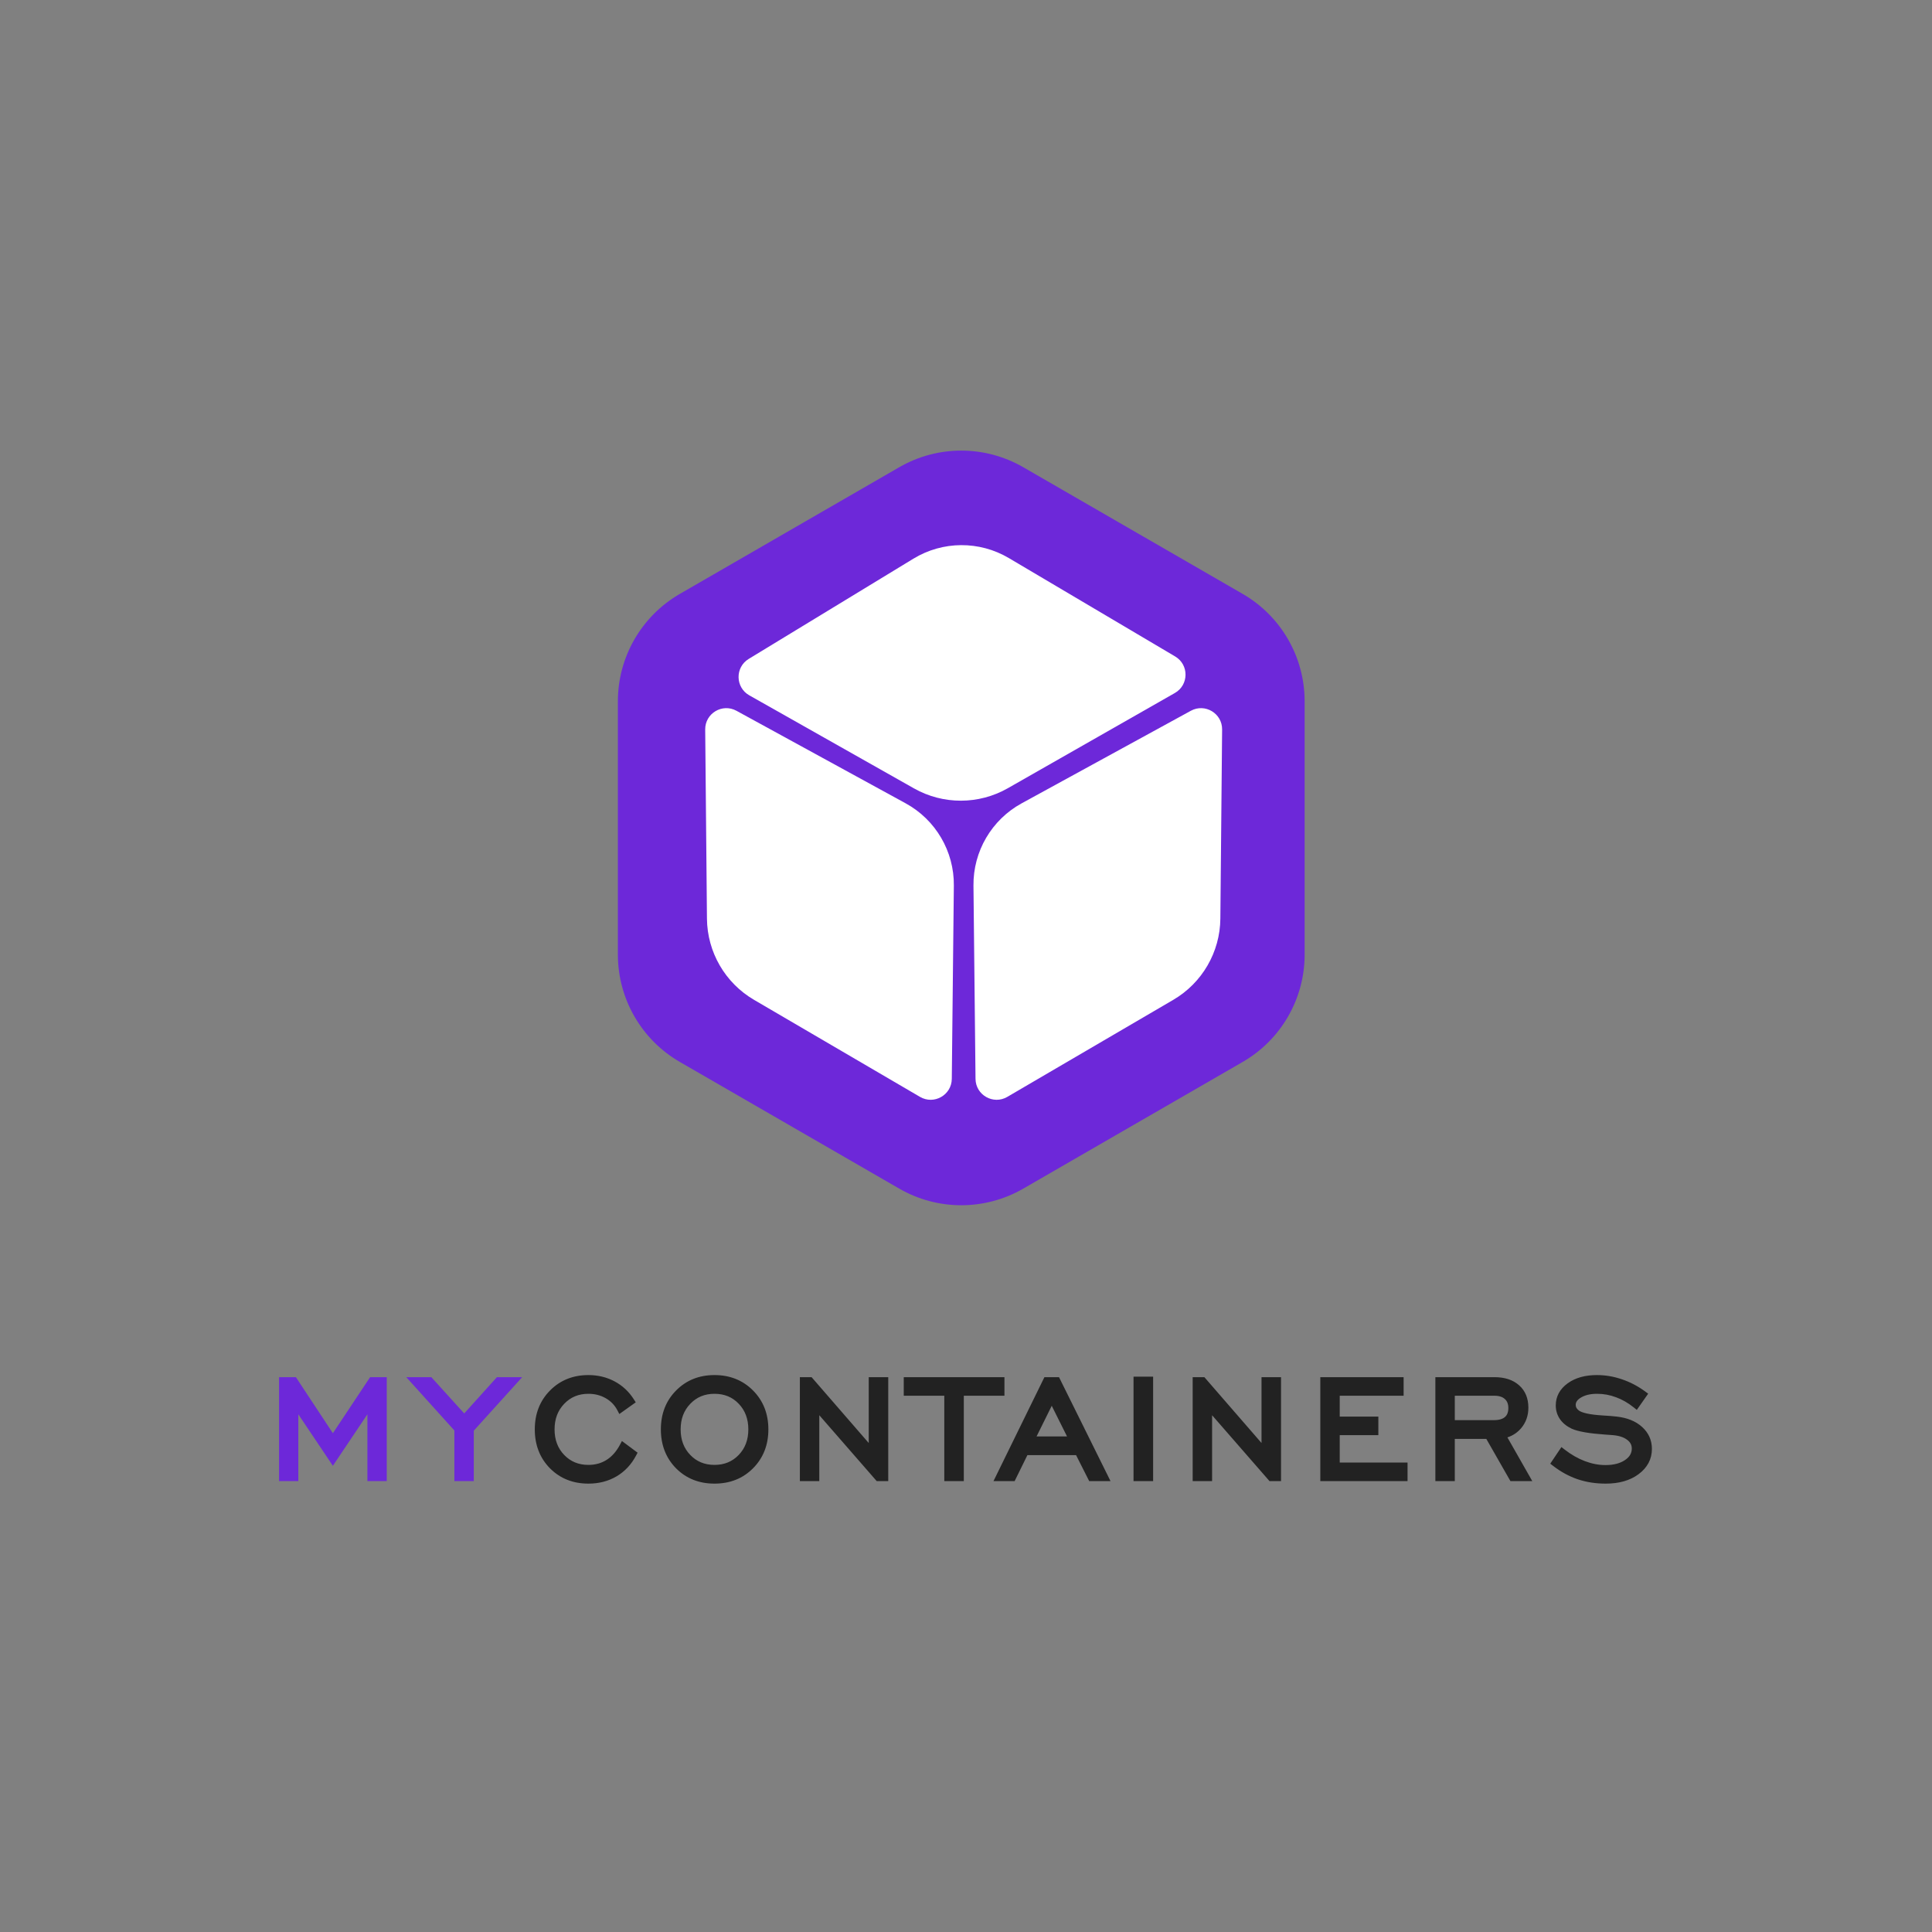 <?xml version="1.0" encoding="UTF-8"?> <svg xmlns="http://www.w3.org/2000/svg" width="1080" height="1080" viewBox="0 0 1080 1080" fill="none"><rect x="0" y="0" width="1080" height="1080" fill="#808080" stroke="none"/><path d="M366.908 567.439L366.908 367.893L531.221 266.339L707.118 367.893V560.751L531.221 662.305L366.908 567.439Z" fill="#6D28D9"></path><path fill-rule="evenodd" clip-rule="evenodd" d="M694.645 331.983C716.09 344.364 729.301 367.246 729.301 392.009V533.62C729.301 558.382 716.09 581.264 694.645 593.646L572.007 664.451C550.561 676.833 524.14 676.833 502.695 664.451L380.055 593.646C358.61 581.264 345.399 558.382 345.399 533.62L345.399 392.009C345.399 367.246 358.61 344.364 380.056 331.983L502.695 261.178C524.14 248.796 550.561 248.796 572.006 261.178L694.645 331.983ZM413.569 351.332C392.124 363.714 378.913 386.596 378.913 411.358L378.913 514.271C378.913 539.034 392.124 561.915 413.569 574.297L502.694 625.754C524.14 638.135 550.561 638.135 572.007 625.754L661.132 574.297C682.577 561.915 695.788 539.034 695.788 514.271V411.358C695.788 386.595 682.577 363.714 661.132 351.332L572.006 299.876C550.561 287.495 524.14 287.495 502.695 299.876L413.569 351.332Z" fill="#6D28D9"></path><path d="M563.389 440.617C547.139 449.881 527.215 449.919 510.929 440.718L418.867 388.699C411.015 384.263 410.834 373.018 418.538 368.33L510.639 312.286C526.98 302.343 547.471 302.215 563.934 311.955L656.924 366.966C664.725 371.581 664.634 382.9 656.76 387.389L563.389 440.617Z" fill="white"></path><path d="M421.508 558.916C405.36 549.474 395.365 532.238 395.192 513.534L394.21 407.797C394.126 398.778 403.773 392.998 411.685 397.327L506.272 449.067C523.053 458.247 533.409 475.929 533.206 495.056L532.059 603.093C531.963 612.156 522.115 617.737 514.29 613.162L421.508 558.916Z" fill="white"></path><path d="M655.871 558.916C672.018 549.474 682.013 532.239 682.187 513.534L683.169 407.797C683.253 398.779 673.606 392.999 665.693 397.327L571.107 449.067C554.326 458.247 543.97 475.929 544.173 495.056L545.32 603.093C545.416 612.156 555.264 617.737 563.088 613.163L655.871 558.916Z" fill="white"></path><path fill-rule="evenodd" clip-rule="evenodd" d="M347.668 805.54L356.416 812.061L355.584 813.639C352.941 818.647 349.292 822.556 344.641 825.304L344.636 825.307L344.631 825.31C339.982 828.022 334.729 829.355 328.927 829.355C320.344 829.355 313.121 826.513 307.421 820.778L307.417 820.774L307.412 820.769C301.75 815.001 298.951 807.703 298.951 799.038C298.951 790.341 301.767 783.037 307.468 777.299C313.165 771.534 320.372 768.672 328.927 768.672C334.225 768.672 339.107 769.835 343.533 772.189C347.964 774.544 351.566 777.907 354.326 782.239L355.389 783.907L346.216 790.447L345.106 788.333C343.599 785.464 341.44 783.231 338.59 781.602C335.736 779.971 332.531 779.141 328.927 779.141C323.407 779.141 318.948 781.015 315.391 784.747L315.388 784.75L315.385 784.753C311.826 788.458 310.007 793.163 310.007 799.038C310.007 804.913 311.826 809.618 315.385 813.323C318.941 817.024 323.401 818.886 328.927 818.886C332.801 818.886 336.168 817.938 339.095 816.084C342.029 814.224 344.518 811.457 346.528 807.682L347.668 805.54ZM412.941 784.701L412.938 784.698C409.419 781.005 404.964 779.141 399.402 779.141C393.882 779.141 389.423 781.015 385.866 784.747L385.863 784.75L385.861 784.753C382.302 788.458 380.482 793.163 380.482 799.038C380.482 804.913 382.302 809.618 385.861 813.323C389.416 817.024 393.877 818.886 399.402 818.886C404.928 818.886 409.388 817.024 412.944 813.323C416.502 809.618 418.322 804.913 418.322 799.038C418.322 793.128 416.5 788.407 412.944 784.704L412.941 784.701ZM377.892 820.774L377.888 820.769C372.226 815.001 369.427 807.703 369.427 799.038C369.427 790.342 372.242 783.04 377.941 777.302C383.638 771.535 390.846 768.672 399.402 768.672C407.989 768.672 415.227 771.533 420.956 777.298C426.687 783.064 429.524 790.366 429.524 799.038C429.524 807.71 426.687 815.012 420.956 820.779C415.255 826.515 408.015 829.355 399.402 829.355C390.82 829.355 383.597 826.513 377.897 820.778L377.892 820.774ZM447.132 827.939V769.844H453.684L485.623 806.646V769.844H496.532V827.939H490.08L457.992 791.12V827.939H447.132ZM527.865 827.939V780.216H505.2V769.844H561.488V780.216H538.774V827.939H527.865ZM555.368 827.939L583.836 769.844H591.998L620.782 827.939H608.863L601.536 813.431H574.32L567.188 827.939H555.368ZM579.456 802.962H596.47L587.928 785.844L579.456 802.962ZM633.647 827.939V769.551H644.605V827.939H633.647ZM666.706 827.939V769.844H673.258L705.197 806.646V769.844H716.106V827.939H709.655L677.566 791.12V827.939H666.706ZM738.061 827.939V769.844H784.628V780.216H748.921V791.874H770.511V802.246H748.921V817.567H786.826V827.939H738.061ZM841.256 792.134L841.264 792.127C842.443 791.123 843.169 789.576 843.169 787.12C843.169 784.749 842.454 783.17 841.231 782.083L841.215 782.069L841.2 782.056C839.976 780.924 838.106 780.216 835.288 780.216H813.242V793.877H834.946C838.066 793.877 840.049 793.182 841.249 792.14L841.256 792.134ZM802.382 827.939V769.844H835.386C841.006 769.844 845.69 771.271 849.174 774.373C852.697 777.476 854.371 781.753 854.371 786.924C854.371 791.284 853.049 795.121 850.368 798.324L850.364 798.329L850.36 798.334C848.286 800.782 845.699 802.505 842.654 803.513L856.555 827.939H844.337L830.855 804.346H813.242V827.939H802.382ZM866.605 818.202L872.846 808.917L874.609 810.288C878.272 813.137 882.049 815.293 885.94 816.775C889.862 818.257 893.698 818.984 897.46 818.984C902.158 818.984 905.748 817.986 908.397 816.173L908.401 816.17L908.405 816.167C911.05 814.376 912.179 812.262 912.179 809.735C912.179 807.801 911.403 806.233 909.638 804.903L909.625 804.893L909.612 804.883C907.823 803.488 905.184 802.544 901.489 802.239L901.468 802.237L901.446 802.235C900.553 802.142 899.225 802.047 897.444 801.949L897.428 801.949L897.413 801.948C888.571 801.33 882.18 800.279 878.573 798.64L878.553 798.63L878.533 798.621C875.768 797.292 873.553 795.53 872.005 793.285L872 793.278L871.996 793.271C870.453 790.996 869.683 788.438 869.683 785.654C869.683 780.577 872.007 776.413 876.359 773.268C880.681 770.144 886.176 768.672 892.673 768.672C897.4 768.672 902.053 769.46 906.626 771.028C911.237 772.566 915.595 774.851 919.699 777.869L921.341 779.077L914.984 788.135L913.25 786.741C910.092 784.202 906.79 782.318 903.343 781.068L903.333 781.064L903.322 781.06C899.908 779.78 896.395 779.141 892.771 779.141C888.962 779.141 886.011 779.889 883.787 781.234L883.779 781.239L883.771 781.244C881.556 782.556 880.836 783.936 880.836 785.361C880.836 785.981 880.971 786.5 881.219 786.957C881.474 787.427 881.906 787.945 882.605 788.491C883.36 789.052 884.762 789.648 887.042 790.152C889.29 790.65 892.209 791.018 895.827 791.243C899.22 791.439 901.889 791.653 903.81 791.888C909.59 792.544 914.367 794.428 917.96 797.691C921.577 800.976 923.43 805.098 923.43 809.931C923.43 815.7 920.867 820.45 915.992 824.061C911.174 827.655 904.966 829.355 897.558 829.355C891.98 829.355 886.754 828.544 881.894 826.901L881.89 826.9C877.063 825.256 872.482 822.747 868.147 819.395L866.605 818.202Z" fill="#222222"></path><path d="M156 827.946V769.852H165.409L186.079 801.18L206.887 769.852H216.195V827.946H205.384V790.605L186.073 819.395L166.762 790.605V827.946H156Z" fill="#6D28D9"></path><path d="M253.996 827.946V799.651L227.117 769.852H241.129L259.495 790.124L277.768 769.852H291.889L264.856 799.75V827.946H253.996Z" fill="#6D28D9"></path></svg> 